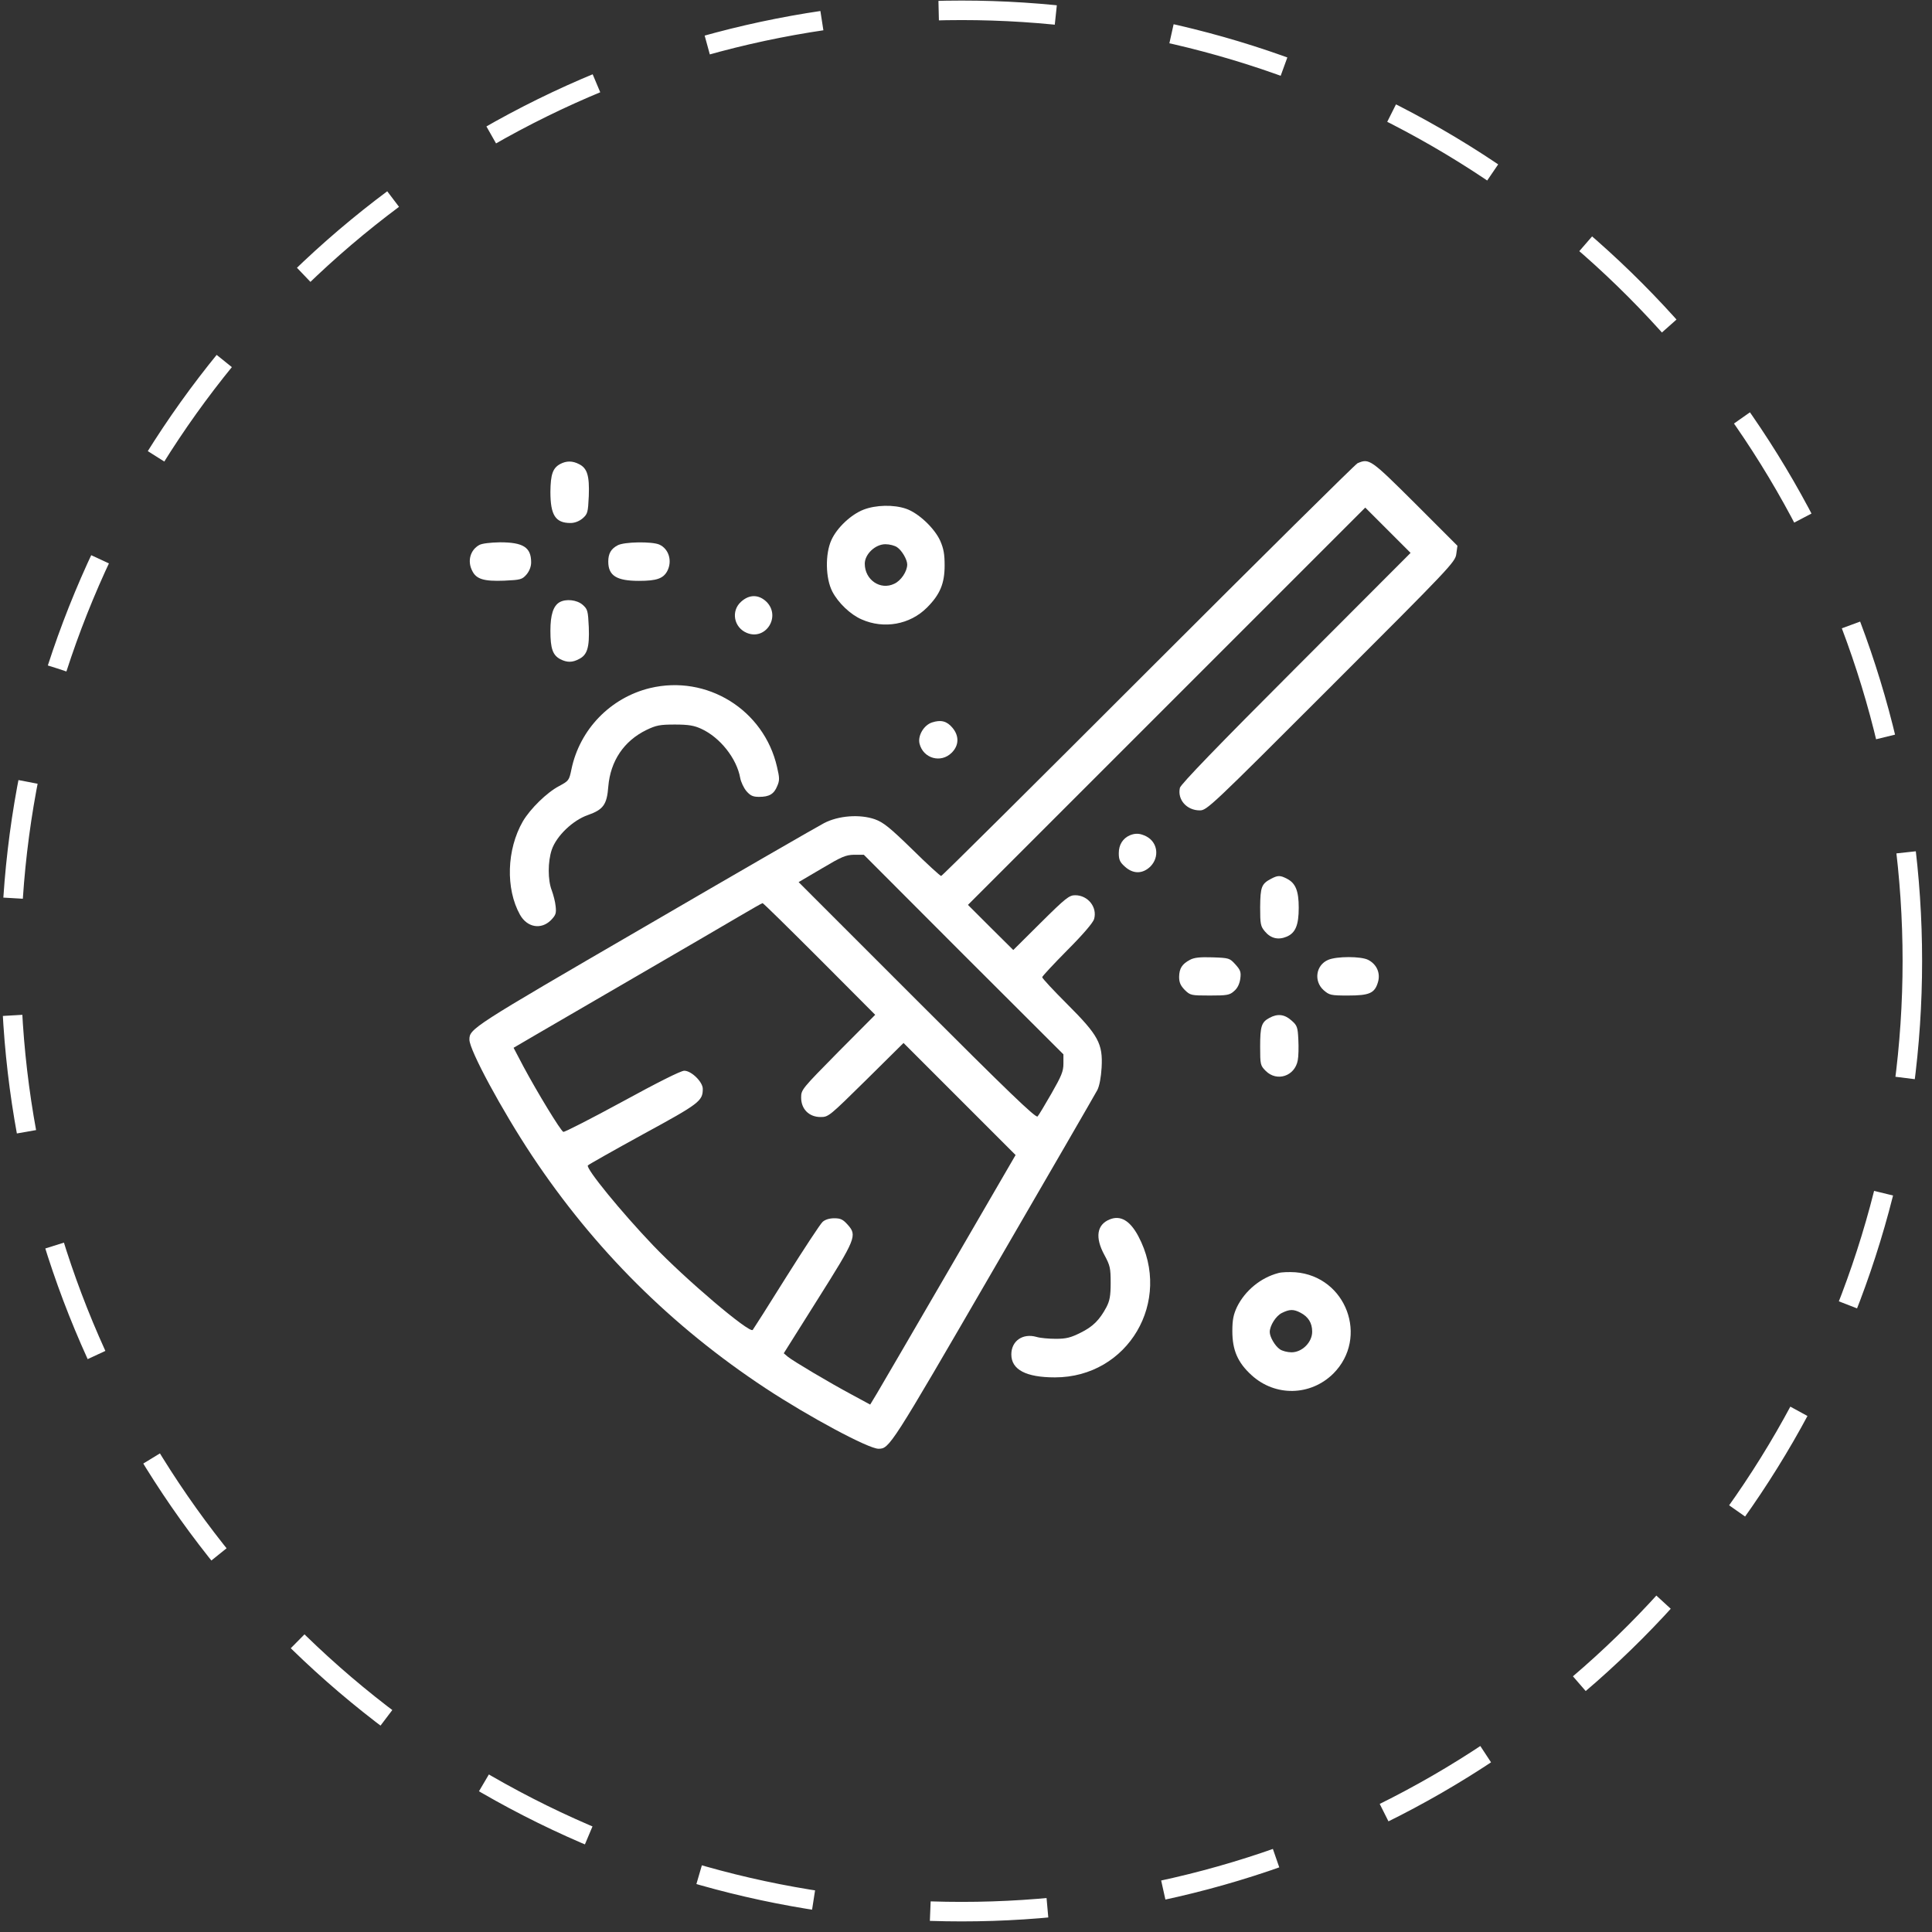<svg width="99" height="99" viewBox="0 0 99 99" fill="none" xmlns="http://www.w3.org/2000/svg">
<rect x="0" y="0" width="99" height="99" fill="#333333" stroke="none"/>
<circle cx="49.279" cy="49.243" r="48.714" stroke="white" stroke-dasharray="6.01 6.01"/>
<g clip-path="url(#clip0_293_749)">
<path d="M28.708 23.776C28.323 23.984 28.214 24.31 28.204 25.2C28.204 26.395 28.461 26.8 29.232 26.8C29.449 26.8 29.677 26.712 29.855 26.563C30.111 26.336 30.131 26.267 30.171 25.417C30.21 24.379 30.092 23.994 29.677 23.786C29.341 23.608 29.024 23.608 28.708 23.776Z" fill="white"/>
<path d="M69.563 23.737C69.454 23.786 64.632 28.56 58.84 34.351C53.049 40.142 48.276 44.886 48.227 44.886C48.177 44.886 47.505 44.273 46.744 43.522C45.578 42.386 45.262 42.138 44.827 41.98C44.056 41.713 42.969 41.792 42.228 42.178C41.921 42.336 37.771 44.728 33.007 47.505C24.143 52.654 24.054 52.713 24.054 53.276C24.054 53.81 25.724 56.903 27.266 59.225C30.448 64.009 34.401 67.952 39.224 71.134C41.447 72.597 44.501 74.237 45.015 74.237C45.578 74.237 45.627 74.158 50.895 65.076C53.731 60.194 56.133 56.043 56.231 55.855C56.34 55.638 56.419 55.203 56.449 54.709C56.518 53.474 56.281 53.049 54.68 51.448C53.978 50.746 53.405 50.133 53.405 50.074C53.405 50.025 53.988 49.402 54.69 48.691C55.5 47.88 56.004 47.287 56.063 47.099C56.241 46.487 55.747 45.874 55.095 45.874C54.789 45.874 54.611 46.012 53.336 47.277L51.923 48.681L50.757 47.524L49.6 46.368L59.779 36.189L69.958 26.01L71.115 27.166L72.281 28.332L66.41 34.213C62.408 38.215 60.511 40.182 60.461 40.369C60.323 40.972 60.807 41.526 61.479 41.526C61.845 41.526 62.052 41.328 68.209 35.171C74.307 29.074 74.573 28.797 74.623 28.392L74.682 27.967L72.518 25.802C70.225 23.52 70.166 23.48 69.563 23.737ZM49.373 48.918L54.492 54.027V54.502C54.492 54.897 54.393 55.134 53.879 56.033C53.543 56.616 53.227 57.15 53.168 57.209C53.079 57.308 51.616 55.895 46.991 51.27L40.923 45.202L42.099 44.51C43.127 43.898 43.335 43.809 43.77 43.799H44.264L49.373 48.918ZM41.991 49.135L44.847 52.001L42.949 53.909C41.091 55.796 41.052 55.836 41.052 56.241C41.052 56.834 41.457 57.239 42.05 57.239C42.455 57.239 42.495 57.2 44.382 55.342L46.299 53.444L49.165 56.31L52.041 59.186L48.661 65.007C46.803 68.209 45.123 71.085 44.936 71.401L44.59 71.974L43.641 71.46C42.495 70.847 40.666 69.76 40.37 69.523L40.162 69.345L41.902 66.578C43.858 63.475 43.928 63.307 43.443 62.763C43.196 62.487 43.078 62.427 42.752 62.427C42.495 62.427 42.277 62.496 42.149 62.615C42.03 62.724 41.2 63.989 40.291 65.432C39.392 66.874 38.611 68.1 38.571 68.149C38.403 68.337 35.132 65.56 33.462 63.811C31.821 62.091 30.023 59.888 30.122 59.719C30.151 59.68 31.426 58.959 32.958 58.118C35.844 56.547 36.012 56.419 36.012 55.796C36.012 55.44 35.429 54.867 35.063 54.867C34.885 54.867 33.689 55.47 31.881 56.458C30.28 57.328 28.926 58.02 28.866 58C28.728 57.941 27.542 55.994 26.821 54.65L26.317 53.691L27.483 53.009C28.125 52.634 30.468 51.27 32.701 49.975C34.934 48.681 37.267 47.317 37.889 46.951C38.512 46.586 39.046 46.279 39.075 46.279C39.105 46.269 40.409 47.554 41.991 49.135Z" fill="white"/>
<path d="M44.244 26.118C43.612 26.365 42.89 27.037 42.604 27.67C42.278 28.381 42.297 29.636 42.653 30.318C42.959 30.901 43.582 31.494 44.155 31.741C45.292 32.245 46.626 32.008 47.496 31.138C48.168 30.466 48.405 29.903 48.405 28.974C48.405 28.401 48.355 28.114 48.178 27.709C47.881 27.057 47.061 26.286 46.428 26.069C45.796 25.851 44.877 25.871 44.244 26.118ZM45.974 28.045C46.221 28.213 46.488 28.678 46.488 28.925C46.488 29.28 46.171 29.755 45.825 29.913C45.114 30.259 44.313 29.715 44.313 28.885C44.313 28.401 44.847 27.887 45.371 27.887C45.578 27.887 45.855 27.956 45.974 28.045Z" fill="white"/>
<path d="M24.559 27.927C24.094 28.184 23.936 28.757 24.203 29.261C24.41 29.676 24.796 29.795 25.834 29.755C26.683 29.716 26.753 29.696 26.98 29.439C27.128 29.261 27.217 29.034 27.217 28.816C27.217 28.046 26.812 27.789 25.616 27.789C25.122 27.799 24.697 27.848 24.559 27.927Z" fill="white"/>
<path d="M31.643 27.947C31.307 28.125 31.169 28.372 31.169 28.777C31.169 29.498 31.594 29.765 32.74 29.765C33.65 29.765 33.986 29.646 34.193 29.261C34.46 28.747 34.272 28.125 33.788 27.907C33.422 27.739 31.969 27.759 31.643 27.947Z" fill="white"/>
<path d="M37.977 30.832C37.443 31.307 37.602 32.157 38.273 32.433C39.242 32.829 40.023 31.593 39.282 30.842C38.886 30.457 38.402 30.447 37.977 30.832Z" fill="white"/>
<path d="M28.669 30.862C28.352 31.05 28.204 31.504 28.204 32.325C28.204 33.234 28.323 33.57 28.708 33.777C29.054 33.955 29.331 33.955 29.677 33.767C30.092 33.56 30.21 33.174 30.171 32.137C30.131 31.287 30.111 31.218 29.855 30.99C29.558 30.733 28.995 30.674 28.669 30.862Z" fill="white"/>
<path d="M33.304 35.26C31.279 35.754 29.707 37.374 29.282 39.42C29.164 39.993 29.144 40.013 28.65 40.28C28.027 40.606 27.177 41.436 26.792 42.088C25.962 43.531 25.902 45.537 26.644 46.871C27.009 47.524 27.721 47.652 28.225 47.158C28.482 46.891 28.512 46.802 28.472 46.437C28.452 46.209 28.353 45.844 28.274 45.626C28.067 45.102 28.067 44.154 28.274 43.541C28.512 42.839 29.352 42.029 30.132 41.762C30.913 41.486 31.101 41.229 31.17 40.309C31.279 38.995 31.97 37.967 33.127 37.404C33.621 37.167 33.809 37.127 34.579 37.127C35.281 37.127 35.568 37.177 35.933 37.345C36.902 37.789 37.752 38.867 37.93 39.865C37.969 40.072 38.108 40.369 38.246 40.537C38.453 40.774 38.582 40.833 38.898 40.833C39.412 40.833 39.659 40.695 39.827 40.28C39.956 39.983 39.946 39.855 39.817 39.301C39.145 36.366 36.22 34.558 33.304 35.26Z" fill="white"/>
<path d="M47.761 37.019C47.336 37.157 47.02 37.701 47.119 38.106C47.307 38.867 48.216 39.124 48.769 38.57C49.145 38.195 49.155 37.711 48.809 37.296C48.522 36.95 48.216 36.871 47.761 37.019Z" fill="white"/>
<path d="M57.902 42.8C57.537 42.958 57.329 43.284 57.329 43.719C57.329 44.055 57.388 44.183 57.645 44.411C58.07 44.796 58.554 44.786 58.95 44.401C59.424 43.916 59.325 43.165 58.742 42.859C58.426 42.701 58.199 42.681 57.902 42.8Z" fill="white"/>
<path d="M65.127 45.034C64.642 45.291 64.583 45.449 64.573 46.487C64.573 47.356 64.593 47.465 64.82 47.732C65.117 48.088 65.502 48.177 65.927 47.999C66.382 47.811 66.55 47.406 66.55 46.516C66.55 45.657 66.392 45.261 65.957 45.034C65.601 44.846 65.482 44.846 65.127 45.034Z" fill="white"/>
<path d="M60.974 49.185C60.569 49.402 60.431 49.62 60.421 50.054C60.421 50.341 60.49 50.499 60.708 50.726C60.994 51.003 61.024 51.013 61.992 51.013C62.872 51.013 63.01 50.993 63.237 50.786C63.405 50.647 63.514 50.43 63.554 50.163C63.603 49.807 63.564 49.708 63.307 49.422C63.01 49.096 62.99 49.086 62.131 49.056C61.488 49.036 61.192 49.066 60.974 49.185Z" fill="white"/>
<path d="M68.06 49.185C67.427 49.452 67.309 50.272 67.823 50.736C68.119 50.993 68.188 51.013 69.078 51.013C70.175 51.013 70.442 50.894 70.609 50.331C70.748 49.867 70.55 49.412 70.106 49.185C69.74 48.997 68.495 48.997 68.06 49.185Z" fill="white"/>
<path d="M65.048 52.159C64.642 52.377 64.573 52.584 64.573 53.632C64.573 54.551 64.583 54.6 64.86 54.877C65.433 55.45 66.352 55.144 66.5 54.333C66.54 54.136 66.55 53.661 66.53 53.276C66.5 52.634 66.471 52.545 66.174 52.288C65.818 51.971 65.463 51.932 65.048 52.159Z" fill="white"/>
<path d="M56.863 62.486C56.201 62.753 56.102 63.415 56.596 64.315C56.883 64.848 56.913 64.977 56.913 65.738C56.913 66.41 56.863 66.657 56.695 66.983C56.34 67.645 56.004 67.981 55.361 68.297C54.867 68.544 54.63 68.604 54.106 68.604C53.75 68.604 53.296 68.564 53.108 68.505C52.406 68.307 51.823 68.713 51.823 69.404C51.823 70.185 52.574 70.58 54.057 70.58C57.802 70.58 60.105 66.677 58.326 63.336C57.901 62.546 57.417 62.259 56.863 62.486Z" fill="white"/>
<path d="M65.509 65.233C64.6 65.471 63.8 66.133 63.385 66.973C63.207 67.358 63.148 67.625 63.148 68.208C63.148 69.186 63.424 69.819 64.126 70.461C65.341 71.578 67.16 71.538 68.326 70.382C70.154 68.544 68.988 65.401 66.379 65.194C66.063 65.174 65.677 65.184 65.509 65.233ZM66.646 67.269C67.041 67.477 67.239 67.793 67.239 68.238C67.239 68.781 66.725 69.295 66.181 69.295C65.974 69.295 65.697 69.226 65.579 69.137C65.332 68.969 65.065 68.504 65.065 68.257C65.065 67.931 65.381 67.427 65.687 67.279C66.083 67.081 66.29 67.081 66.646 67.269Z" fill="white"/>
</g>
<defs>
<clipPath id="clip0_293_749">
<rect width="50.599" height="50.599" fill="white" transform="translate(24.054 23.638)"/>
</clipPath>
</defs>
</svg>

